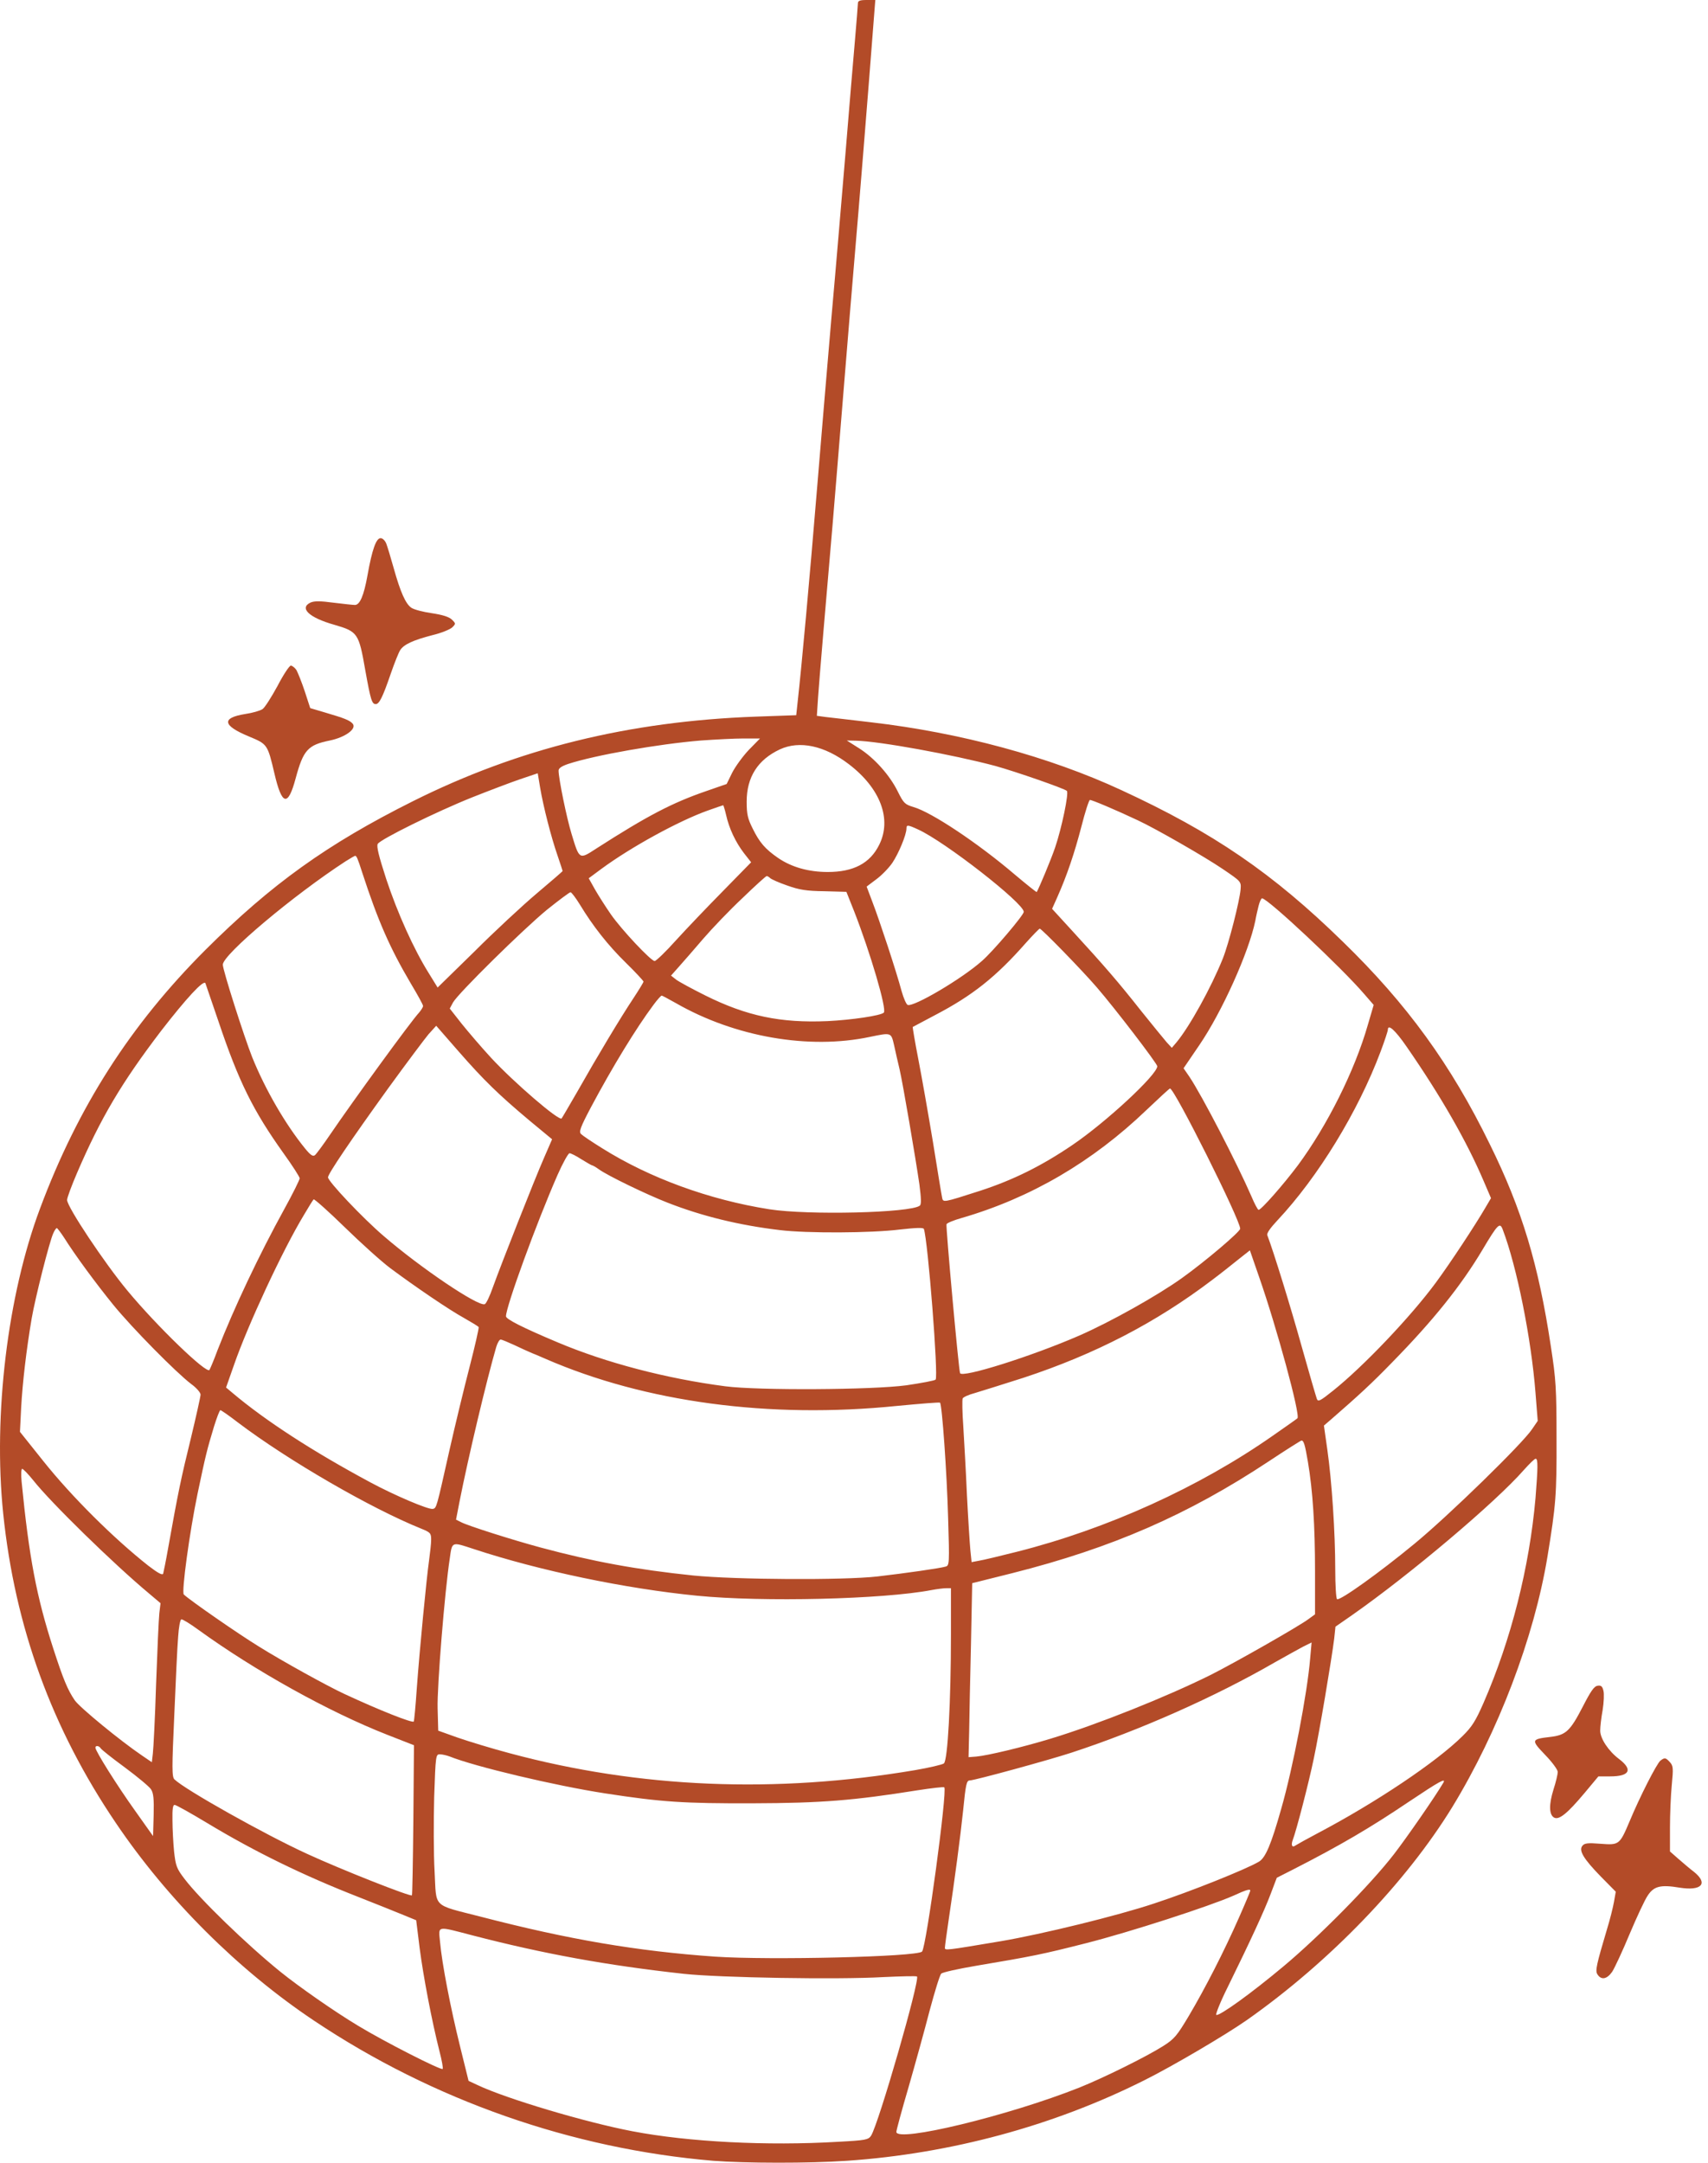 <?xml version="1.0" encoding="UTF-8"?> <svg xmlns="http://www.w3.org/2000/svg" width="79" height="100" viewBox="0 0 79 100" fill="none"><path d="M40.458 0.346C40.14 4.509 39.691 10.029 39.541 11.741C39.466 12.611 39.232 15.417 39.026 17.962C38.821 20.506 38.587 23.332 38.512 24.23C38.203 27.794 37.894 31.433 37.838 32.247L37.782 33.098L38.194 33.154C38.418 33.182 39.363 33.285 40.289 33.398C44.415 33.875 48.531 34.988 51.861 36.532C56.118 38.496 58.859 40.367 62.115 43.548C65.08 46.429 67.11 49.226 68.906 52.903C70.394 55.915 71.161 58.469 71.732 62.258C71.966 63.774 71.994 64.204 71.994 66.515C72.003 69.106 71.966 69.592 71.573 71.987C70.955 75.72 69.299 80.07 67.176 83.55C65.034 87.04 61.516 90.698 57.69 93.392C56.717 94.075 54.228 95.543 52.909 96.198C48.709 98.303 43.956 99.585 39.167 99.912C37.455 100.034 34.405 100.025 32.992 99.912C26.453 99.36 20.035 97.115 14.535 93.439C11.017 91.09 7.752 87.835 5.357 84.289C2.392 79.911 0.689 75.224 0.147 69.976C-0.321 65.42 0.352 59.882 1.849 55.887C3.608 51.172 6.04 47.383 9.502 43.922C12.552 40.882 15.133 39.029 19.1 37.046C23.965 34.614 29.073 33.351 34.957 33.136L36.828 33.07L36.893 32.462C37.081 30.778 37.436 26.896 37.81 22.359C37.96 20.534 38.25 17.082 38.456 14.688C38.671 12.293 38.961 8.803 39.12 6.923C39.27 5.042 39.466 2.788 39.541 1.899C39.616 1.02 39.681 0.225 39.681 0.15C39.681 0.037 39.775 0 40.084 0H40.486L40.458 0.346ZM32.422 34.24C30.476 34.399 27.529 34.913 26.275 35.325C25.976 35.428 25.836 35.521 25.836 35.633C25.836 35.998 26.21 37.823 26.434 38.552C26.799 39.759 26.79 39.75 27.566 39.245C29.943 37.72 31.084 37.121 32.693 36.569L33.61 36.251L33.862 35.736C34.003 35.456 34.349 34.979 34.63 34.679L35.153 34.146H34.386C33.975 34.146 33.086 34.193 32.422 34.24ZM39.728 34.595C40.439 35.044 41.15 35.839 41.524 36.597C41.795 37.14 41.852 37.196 42.254 37.317C43.096 37.561 45.229 38.983 46.931 40.433C47.474 40.891 47.932 41.256 47.951 41.247C48.054 41.078 48.615 39.74 48.802 39.188C49.102 38.309 49.448 36.663 49.345 36.569C49.223 36.457 46.987 35.68 46.043 35.418C44.087 34.895 40.645 34.268 39.588 34.249L39.167 34.24L39.728 34.595ZM36.07 34.651C35.05 35.128 34.536 35.933 34.536 37.065C34.536 37.654 34.583 37.851 34.817 38.318C35.135 38.964 35.397 39.263 35.995 39.675C36.613 40.096 37.399 40.32 38.287 40.32C39.475 40.32 40.242 39.918 40.663 39.067C41.262 37.879 40.72 36.447 39.26 35.334C38.138 34.474 36.978 34.23 36.07 34.651ZM21.841 36.868C20.176 37.533 17.603 38.805 17.472 39.02C17.407 39.132 17.519 39.581 17.865 40.648C18.389 42.229 19.137 43.885 19.82 44.979L20.241 45.662L21.944 43.997C22.87 43.071 24.171 41.864 24.825 41.312C25.49 40.751 26.023 40.292 26.023 40.274C26.023 40.264 25.92 39.946 25.789 39.563C25.49 38.702 25.134 37.308 24.984 36.429L24.872 35.755L24.068 36.026C23.628 36.176 22.617 36.56 21.841 36.868ZM50.019 38.215C49.7 39.441 49.354 40.47 48.905 41.48L48.662 42.023L49.579 43.024C51.066 44.642 51.759 45.447 52.769 46.729C53.302 47.393 53.845 48.057 53.966 48.197L54.2 48.45L54.416 48.197C55.023 47.468 56.025 45.653 56.558 44.324C56.838 43.623 57.334 41.667 57.381 41.125C57.409 40.76 57.409 40.76 56.539 40.171C55.725 39.619 53.461 38.318 52.638 37.935C51.628 37.458 50.477 36.971 50.411 36.99C50.365 36.999 50.187 37.551 50.019 38.215ZM32.74 37.477C31.402 37.954 29.194 39.16 27.81 40.18L27.23 40.61L27.529 41.144C27.697 41.434 28.025 41.948 28.259 42.285C28.755 42.996 30.111 44.437 30.279 44.437C30.345 44.437 30.794 44.006 31.271 43.473C31.748 42.949 32.73 41.92 33.441 41.2L34.742 39.871L34.405 39.441C34.021 38.936 33.722 38.309 33.582 37.673C33.526 37.43 33.46 37.233 33.451 37.233C33.432 37.233 33.114 37.346 32.74 37.477ZM41.926 38.309C41.926 38.599 41.562 39.469 41.272 39.899C41.112 40.133 40.776 40.479 40.532 40.657L40.084 40.994L40.355 41.714C40.663 42.51 41.459 44.914 41.702 45.831C41.795 46.158 41.917 46.439 41.983 46.467C42.263 46.57 44.49 45.26 45.425 44.427C45.93 43.988 47.352 42.313 47.352 42.163C47.352 41.761 43.704 38.917 42.469 38.356C41.983 38.131 41.926 38.131 41.926 38.309ZM15.985 39.825C13.571 41.396 10.306 44.137 10.306 44.605C10.306 44.858 11.289 47.935 11.663 48.88C12.271 50.386 13.206 51.995 14.114 53.109C14.366 53.417 14.479 53.492 14.572 53.408C14.638 53.352 14.956 52.922 15.274 52.454C16.312 50.929 18.997 47.234 19.39 46.813C19.484 46.701 19.568 46.57 19.568 46.514C19.568 46.457 19.315 45.999 19.006 45.484C18.024 43.819 17.482 42.575 16.761 40.367C16.537 39.666 16.49 39.572 16.424 39.572C16.406 39.572 16.209 39.684 15.985 39.825ZM34.34 41.527C33.75 42.079 32.936 42.931 32.525 43.408C32.113 43.894 31.608 44.465 31.402 44.699L31.037 45.11L31.262 45.288C31.393 45.391 32.001 45.718 32.618 46.027C34.536 46.981 36.098 47.309 38.278 47.215C39.401 47.159 40.738 46.962 40.879 46.822C41.028 46.672 40.252 44.044 39.513 42.154L39.148 41.237L38.128 41.209C37.305 41.2 36.968 41.144 36.416 40.947C36.033 40.816 35.677 40.657 35.621 40.601C35.574 40.554 35.499 40.508 35.462 40.508C35.425 40.508 34.919 40.966 34.34 41.527ZM25.293 42.07C24.171 42.996 21.196 45.924 20.952 46.354L20.803 46.635L21.355 47.337C21.663 47.72 22.271 48.431 22.711 48.908C23.768 50.05 25.854 51.846 25.976 51.715C25.995 51.696 26.322 51.135 26.706 50.471C27.622 48.852 28.717 47.028 29.297 46.158C29.55 45.774 29.765 45.419 29.765 45.391C29.765 45.353 29.4 44.961 28.96 44.53C28.109 43.698 27.417 42.809 26.827 41.836C26.631 41.518 26.434 41.256 26.388 41.256C26.341 41.256 25.854 41.621 25.293 42.07ZM58.214 41.883C58.167 42.079 58.092 42.388 58.064 42.566C57.765 44.025 56.52 46.794 55.463 48.338L54.743 49.395L55.014 49.788C55.613 50.686 57.203 53.764 57.877 55.307C58.026 55.663 58.176 55.943 58.214 55.943C58.335 55.943 59.355 54.783 60.029 53.885C61.385 52.052 62.657 49.516 63.265 47.393L63.537 46.467L63.106 45.971C62.077 44.764 58.635 41.537 58.373 41.537C58.335 41.537 58.26 41.696 58.214 41.883ZM47.437 43.613C46.071 45.166 44.976 46.036 43.255 46.934C42.703 47.224 42.235 47.477 42.216 47.486C42.207 47.496 42.319 48.179 42.478 48.993C42.637 49.806 42.937 51.518 43.152 52.809C43.358 54.091 43.545 55.242 43.573 55.363C43.62 55.616 43.601 55.616 45.35 55.055C46.866 54.559 48.176 53.913 49.607 52.94C51.151 51.893 53.527 49.694 53.527 49.301C53.527 49.18 51.572 46.626 50.73 45.653C50.037 44.848 48.176 42.94 48.091 42.94C48.063 42.94 47.764 43.248 47.437 43.613ZM7.453 47.664C5.619 50.068 4.656 51.696 3.561 54.241C3.309 54.83 3.103 55.382 3.103 55.485C3.103 55.803 4.834 58.404 5.9 59.685C7.275 61.341 9.567 63.549 9.689 63.343C9.717 63.297 9.895 62.885 10.063 62.426C10.821 60.481 11.981 58.03 13.15 55.906C13.543 55.195 13.861 54.55 13.861 54.484C13.861 54.419 13.524 53.895 13.113 53.324C11.71 51.359 11.045 50.022 10.11 47.243C9.801 46.345 9.53 45.541 9.502 45.466C9.427 45.279 8.604 46.177 7.453 47.664ZM30.223 46.467C29.428 47.533 28.334 49.32 27.332 51.2C26.837 52.136 26.771 52.332 26.874 52.435C26.949 52.51 27.379 52.8 27.847 53.09C30.036 54.465 32.796 55.476 35.584 55.915C37.37 56.196 42.123 56.084 42.544 55.747C42.619 55.691 42.609 55.41 42.525 54.765C42.347 53.539 41.767 50.134 41.608 49.442C41.533 49.133 41.421 48.637 41.356 48.338C41.215 47.73 41.234 47.739 40.233 47.945C37.408 48.544 33.984 47.945 31.262 46.383C30.925 46.195 30.635 46.036 30.607 46.036C30.579 46.027 30.401 46.224 30.223 46.467ZM17.949 50.33C16.228 52.716 15.171 54.278 15.171 54.437C15.171 54.624 16.78 56.327 17.744 57.15C19.456 58.628 22.122 60.425 22.421 60.303C22.487 60.284 22.655 59.929 22.795 59.526C23.179 58.46 24.722 54.54 25.162 53.539L25.536 52.678L24.507 51.827C23.057 50.611 22.384 49.956 21.205 48.609L20.176 47.43L19.82 47.823C19.633 48.048 18.791 49.17 17.949 50.33ZM64.192 47.617C64.192 47.673 64.042 48.132 63.855 48.628C62.816 51.397 60.964 54.428 59.074 56.439C58.766 56.767 58.578 57.029 58.616 57.113C58.906 57.87 59.701 60.443 60.206 62.258C60.552 63.493 60.87 64.578 60.908 64.681C60.964 64.831 61.058 64.784 61.666 64.297C63.069 63.175 65.249 60.883 66.409 59.311C67.073 58.413 68.242 56.636 68.71 55.831L68.963 55.401L68.626 54.615C67.84 52.772 66.652 50.695 65.052 48.385C64.528 47.627 64.192 47.327 64.192 47.617ZM53.031 51.322C50.524 53.726 47.67 55.391 44.48 56.318C44.115 56.42 43.797 56.551 43.779 56.608C43.741 56.72 44.34 63.325 44.406 63.493C44.49 63.727 47.689 62.726 49.925 61.753C51.356 61.126 53.517 59.919 54.668 59.096C55.753 58.32 57.362 56.954 57.362 56.813C57.362 56.402 54.322 50.33 54.116 50.33C54.088 50.33 53.602 50.779 53.031 51.322ZM25.789 54.325C24.816 56.542 23.403 60.415 23.403 60.864C23.403 60.995 24.152 61.379 25.798 62.071C28.015 63.007 30.813 63.745 33.554 64.101C35.06 64.297 40.345 64.269 41.926 64.054C42.619 63.951 43.227 63.839 43.274 63.792C43.414 63.661 42.918 57.347 42.731 56.823C42.703 56.757 42.376 56.767 41.627 56.851C40.289 57.019 37.305 57.029 36.08 56.879C34.18 56.654 32.468 56.233 30.869 55.607C29.886 55.223 28.109 54.362 27.707 54.072C27.566 53.969 27.417 53.885 27.389 53.885C27.361 53.885 27.136 53.754 26.893 53.605C26.65 53.446 26.406 53.324 26.341 53.324C26.285 53.324 26.032 53.773 25.789 54.325ZM14.058 56.177C13.066 57.814 11.448 61.304 10.821 63.119L10.456 64.157L10.746 64.4C12.299 65.71 14.488 67.123 17.136 68.545C18.249 69.143 19.811 69.808 20.017 69.77C20.195 69.733 20.185 69.742 20.784 67.076C21.046 65.916 21.467 64.176 21.72 63.203C21.972 62.23 22.159 61.397 22.14 61.36C22.112 61.323 21.804 61.136 21.457 60.939C20.775 60.565 19.194 59.489 18.052 58.638C17.65 58.338 16.705 57.487 15.947 56.748C15.18 55.999 14.535 55.429 14.507 55.457C14.469 55.494 14.273 55.812 14.058 56.177ZM68.57 57.786C67.578 59.452 66.287 61.061 64.388 62.997C63.434 63.979 62.863 64.503 61.563 65.635L61.235 65.916L61.394 67.038C61.6 68.479 61.759 70.865 61.759 72.567C61.759 73.297 61.797 73.915 61.843 73.943C61.974 74.027 63.817 72.708 65.426 71.379C67.007 70.079 70.422 66.749 70.862 66.084L71.124 65.701L71.021 64.4C70.824 61.884 70.16 58.572 69.505 56.851C69.374 56.505 69.281 56.589 68.57 57.786ZM2.467 57.019C2.289 57.393 1.625 60.032 1.466 60.958C1.213 62.455 1.045 63.914 0.979 65.074L0.923 66.206L1.999 67.553C3.327 69.218 5.273 71.145 6.864 72.399C7.303 72.736 7.509 72.848 7.547 72.764C7.565 72.698 7.677 72.156 7.78 71.566C8.239 68.994 8.379 68.329 8.819 66.543C9.071 65.495 9.277 64.569 9.277 64.485C9.277 64.391 9.081 64.166 8.847 63.998C8.155 63.474 6.115 61.407 5.245 60.34C4.431 59.339 3.468 58.03 2.963 57.225C2.803 56.982 2.654 56.785 2.626 56.785C2.598 56.785 2.523 56.888 2.467 57.019ZM56.071 59.18C53.461 61.163 50.636 62.623 47.334 63.708C46.389 64.007 45.388 64.326 45.098 64.41C44.808 64.485 44.546 64.606 44.527 64.662C44.499 64.728 44.508 65.308 44.555 65.953C44.593 66.599 44.677 68.03 44.724 69.134C44.78 70.238 44.855 71.389 44.883 71.688L44.939 72.231L45.285 72.165C45.472 72.137 46.248 71.95 47.025 71.754C51.216 70.696 55.463 68.769 58.859 66.393C59.449 65.981 59.972 65.617 60.01 65.579C60.16 65.448 59.046 61.36 58.242 59.059L57.811 57.814L57.278 58.235C56.988 58.469 56.446 58.9 56.071 59.18ZM22.954 62.277C22.505 63.82 21.654 67.403 21.252 69.443L21.093 70.266L21.336 70.388C21.663 70.556 23.693 71.201 25.012 71.557C27.417 72.203 29.447 72.577 32.057 72.848C34.012 73.044 38.989 73.073 40.57 72.895C41.87 72.745 43.507 72.511 43.741 72.436C43.91 72.39 43.919 72.296 43.854 70.219C43.797 68.096 43.573 64.952 43.479 64.859C43.461 64.831 42.563 64.906 41.487 65.008C35.593 65.607 29.849 64.84 25.228 62.829C25.069 62.763 24.807 62.642 24.629 62.576C24.451 62.501 24.077 62.333 23.787 62.193C23.497 62.062 23.216 61.94 23.16 61.94C23.104 61.931 23.011 62.09 22.954 62.277ZM9.895 65.972C9.567 67.057 9.511 67.291 9.137 69.069C8.772 70.827 8.388 73.615 8.501 73.727C8.8 74.008 10.998 75.533 11.972 76.132C13.066 76.815 15.133 77.956 15.919 78.321C17.547 79.079 19.063 79.677 19.137 79.602C19.156 79.584 19.222 78.891 19.278 78.068C19.409 76.272 19.727 72.979 19.848 72.128C19.895 71.791 19.942 71.37 19.942 71.192C19.942 70.893 19.905 70.855 19.493 70.687C17.163 69.751 13.319 67.525 11.008 65.776C10.596 65.457 10.231 65.205 10.194 65.205C10.157 65.205 10.026 65.551 9.895 65.972ZM58.681 67.572C54.949 70.041 51.431 71.576 46.838 72.736L44.967 73.204L44.911 76.01C44.873 77.554 44.836 79.359 44.827 80.033L44.798 81.249L45.163 81.221C45.678 81.174 47.296 80.79 48.615 80.388C50.739 79.743 53.938 78.47 56.006 77.441C57.138 76.871 60.094 75.187 60.515 74.869L60.824 74.644V72.661C60.824 70.537 60.721 68.938 60.496 67.6C60.356 66.777 60.3 66.608 60.197 66.608C60.169 66.608 59.486 67.038 58.681 67.572ZM70.487 67.965C69.178 69.462 65.211 72.811 62.536 74.682L61.769 75.215L61.712 75.757C61.591 76.73 61.02 80.126 60.768 81.305C60.534 82.437 59.963 84.635 59.795 85.075C59.701 85.328 59.767 85.449 59.926 85.328C59.982 85.29 60.45 85.028 60.964 84.757C63.658 83.335 66.437 81.473 67.644 80.276C68.083 79.846 68.252 79.574 68.617 78.742C69.898 75.804 70.74 72.465 71.021 69.274C71.133 67.871 71.142 67.45 71.03 67.45C70.974 67.45 70.74 67.684 70.487 67.965ZM0.998 68.498C1.344 72.015 1.69 73.84 2.467 76.235C2.925 77.647 3.131 78.143 3.458 78.62C3.683 78.948 5.573 80.501 6.583 81.183L7.023 81.483L7.069 81.09C7.097 80.865 7.172 79.425 7.219 77.881C7.275 76.338 7.341 74.859 7.369 74.597L7.425 74.13L6.882 73.671C5.245 72.305 2.336 69.462 1.541 68.451C1.307 68.161 1.073 67.918 1.026 67.918C0.979 67.918 0.97 68.18 0.998 68.498ZM20.803 72.062C20.569 73.587 20.213 77.993 20.241 78.985L20.269 80.023L21.158 80.341C21.645 80.51 22.739 80.847 23.59 81.071C29.578 82.68 35.864 82.942 42.329 81.848C42.984 81.735 43.582 81.595 43.657 81.539C43.835 81.408 43.984 78.676 43.984 75.561V73.437H43.76C43.638 73.437 43.339 73.475 43.087 73.522C40.841 73.952 35.275 74.083 32.244 73.784C28.913 73.456 24.938 72.624 21.907 71.623C20.878 71.286 20.915 71.267 20.803 72.062ZM8.239 75.692C8.201 76.122 8.127 77.75 8.061 79.312C7.949 81.754 7.949 82.166 8.07 82.278C8.566 82.755 12.224 84.813 14.207 85.721C15.77 86.441 18.988 87.713 19.053 87.638C19.072 87.629 19.1 86.057 19.119 84.158L19.147 80.697L17.903 80.21C15.208 79.153 11.794 77.254 9.184 75.365C8.8 75.084 8.435 74.859 8.388 74.878C8.332 74.887 8.267 75.252 8.239 75.692ZM58.971 76.861C56.202 78.461 52.722 80.005 49.551 81.043C48.494 81.389 45.07 82.325 44.855 82.325C44.705 82.325 44.667 82.502 44.546 83.728C44.424 84.897 44.153 86.946 43.891 88.686C43.788 89.378 43.704 89.996 43.704 90.061C43.704 90.192 43.713 90.192 46.323 89.753C48.185 89.435 51.684 88.583 53.386 88.013C55.07 87.461 57.615 86.441 58.223 86.085C58.532 85.908 58.794 85.29 59.261 83.634C59.804 81.745 60.468 78.283 60.599 76.684L60.665 75.945L60.253 76.15C60.029 76.272 59.449 76.59 58.971 76.861ZM4.413 80.809C4.413 80.968 5.432 82.587 6.256 83.737L7.079 84.897L7.107 83.924C7.126 83.167 7.097 82.905 6.985 82.736C6.91 82.615 6.358 82.156 5.778 81.726C5.189 81.296 4.684 80.893 4.656 80.837C4.581 80.716 4.413 80.697 4.413 80.809ZM20.082 83.092C20.054 84.186 20.054 85.739 20.101 86.534C20.195 88.256 19.961 88.041 22.253 88.63C26.294 89.678 29.465 90.22 33.086 90.473C35.593 90.641 42.404 90.482 42.647 90.239C42.843 90.043 43.825 82.793 43.676 82.643C43.648 82.615 43.087 82.68 42.422 82.783C39.494 83.251 37.997 83.373 34.817 83.382C31.608 83.391 30.607 83.326 27.987 82.923C25.686 82.568 21.972 81.689 20.784 81.212C20.653 81.165 20.456 81.118 20.354 81.118C20.157 81.109 20.148 81.146 20.082 83.092ZM65.183 83.298C63.378 84.514 61.993 85.328 59.776 86.46L59.056 86.825L58.775 87.564C58.485 88.34 57.83 89.753 56.792 91.867C56.446 92.559 56.212 93.148 56.258 93.167C56.408 93.223 57.867 92.176 59.364 90.922C61.001 89.556 63.387 87.143 64.472 85.739C65.071 84.963 66.381 83.073 66.755 82.437C66.904 82.184 66.568 82.371 65.183 83.298ZM7.977 84.168C7.977 84.57 8.014 85.225 8.052 85.618C8.127 86.273 8.164 86.394 8.538 86.881C9.249 87.816 11.401 89.902 12.973 91.175C13.833 91.867 15.452 92.999 16.555 93.663C17.772 94.402 20.4 95.74 20.475 95.665C20.503 95.637 20.438 95.272 20.326 94.842C19.97 93.439 19.577 91.371 19.409 90.071L19.25 88.789L18.679 88.555C18.37 88.424 17.425 88.05 16.574 87.713C14.039 86.722 11.794 85.627 9.605 84.308C8.828 83.84 8.145 83.457 8.08 83.457C7.996 83.447 7.967 83.644 7.977 84.168ZM57.063 87.648C55.94 88.144 52.273 89.332 50.252 89.846C48.194 90.37 47.764 90.454 45.154 90.894C44.331 91.034 43.601 91.193 43.535 91.259C43.47 91.315 43.236 92.082 43.002 92.952C42.778 93.822 42.338 95.412 42.029 96.488C41.711 97.564 41.459 98.509 41.459 98.575C41.459 99.08 46.632 97.835 49.925 96.526C51.066 96.067 53.012 95.104 53.798 94.608C54.313 94.281 54.434 94.14 54.986 93.214C55.734 91.951 56.614 90.239 57.306 88.668C57.596 88.013 57.83 87.451 57.83 87.423C57.83 87.33 57.652 87.376 57.063 87.648ZM20.354 89.799C20.438 90.772 20.84 92.849 21.28 94.627L21.673 96.217L22.094 96.413C23.413 97.04 27.089 98.135 29.25 98.546C31.842 99.042 35.481 99.229 38.774 99.033C40.037 98.967 40.168 98.939 40.289 98.752C40.635 98.219 42.563 91.53 42.413 91.39C42.376 91.362 41.674 91.38 40.851 91.418C38.755 91.54 33.301 91.446 31.636 91.268C28.062 90.875 25.143 90.342 21.86 89.491C20.166 89.051 20.279 89.023 20.354 89.799Z" fill="#B34B28"></path><path d="M17.867 25.137C17.923 25.287 18.073 25.783 18.204 26.25C18.522 27.392 18.765 27.925 19.027 28.103C19.148 28.187 19.579 28.299 19.981 28.355C20.477 28.43 20.776 28.524 20.907 28.655C21.085 28.832 21.085 28.842 20.917 29.01C20.814 29.104 20.411 29.272 20.009 29.366C19.111 29.599 18.681 29.796 18.512 30.058C18.438 30.17 18.241 30.666 18.073 31.152C17.698 32.247 17.539 32.556 17.38 32.556C17.203 32.556 17.146 32.387 16.894 30.984C16.595 29.272 16.548 29.206 15.463 28.889C14.293 28.561 13.825 28.112 14.368 27.859C14.546 27.785 14.817 27.785 15.434 27.869C15.883 27.925 16.333 27.972 16.417 27.972C16.641 27.972 16.828 27.551 16.997 26.606C17.212 25.399 17.399 24.884 17.605 24.884C17.698 24.884 17.811 24.997 17.867 25.137Z" fill="#B34B28"></path><path d="M13.712 30.984C13.778 31.106 13.956 31.545 14.096 31.966L14.349 32.743L15.013 32.939C15.939 33.211 16.173 33.304 16.313 33.463C16.51 33.697 15.976 34.09 15.256 34.24C14.236 34.446 14.03 34.679 13.675 35.989C13.319 37.318 13.039 37.252 12.693 35.764C12.375 34.408 12.365 34.408 11.514 34.053C10.288 33.547 10.232 33.192 11.346 33.014C11.673 32.967 12.028 32.864 12.141 32.79C12.244 32.724 12.552 32.238 12.833 31.723C13.104 31.199 13.385 30.778 13.45 30.778C13.516 30.778 13.638 30.872 13.712 30.984Z" fill="#B34B28"></path><path d="M74.164 78.18C74.201 78.321 74.183 78.723 74.127 79.069C74.061 79.425 74.014 79.846 74.014 80.023C74.014 80.388 74.398 80.968 74.884 81.333C75.539 81.829 75.38 82.138 74.473 82.138H73.93L73.275 82.923C72.49 83.859 72.097 84.177 71.872 84.037C71.647 83.896 71.638 83.438 71.853 82.746C71.966 82.4 72.05 82.035 72.05 81.932C72.05 81.829 71.788 81.473 71.47 81.146C70.806 80.454 70.815 80.416 71.704 80.313C72.424 80.229 72.62 80.051 73.21 78.91C73.575 78.199 73.734 77.965 73.893 77.947C74.052 77.918 74.117 77.975 74.164 78.18Z" fill="#B34B28"></path><path d="M77.241 81.483C77.391 81.651 77.4 81.764 77.325 82.531C77.278 83.008 77.241 83.897 77.241 84.505V85.609L77.634 85.955C77.849 86.142 78.177 86.422 78.364 86.563C79.019 87.096 78.7 87.442 77.69 87.283C76.801 87.133 76.493 87.218 76.212 87.648C76.081 87.835 75.707 88.639 75.379 89.416C75.052 90.202 74.687 90.988 74.566 91.175C74.322 91.521 74.06 91.568 73.883 91.287C73.78 91.119 73.836 90.857 74.332 89.192C74.463 88.77 74.603 88.209 74.65 87.947L74.734 87.47L74.051 86.778C73.237 85.945 73.013 85.562 73.19 85.347C73.284 85.225 73.443 85.206 74.023 85.253C74.884 85.319 74.912 85.309 75.37 84.224C75.856 83.055 76.633 81.539 76.801 81.408C76.998 81.258 77.045 81.268 77.241 81.483Z" fill="#B34B28"></path></svg> 